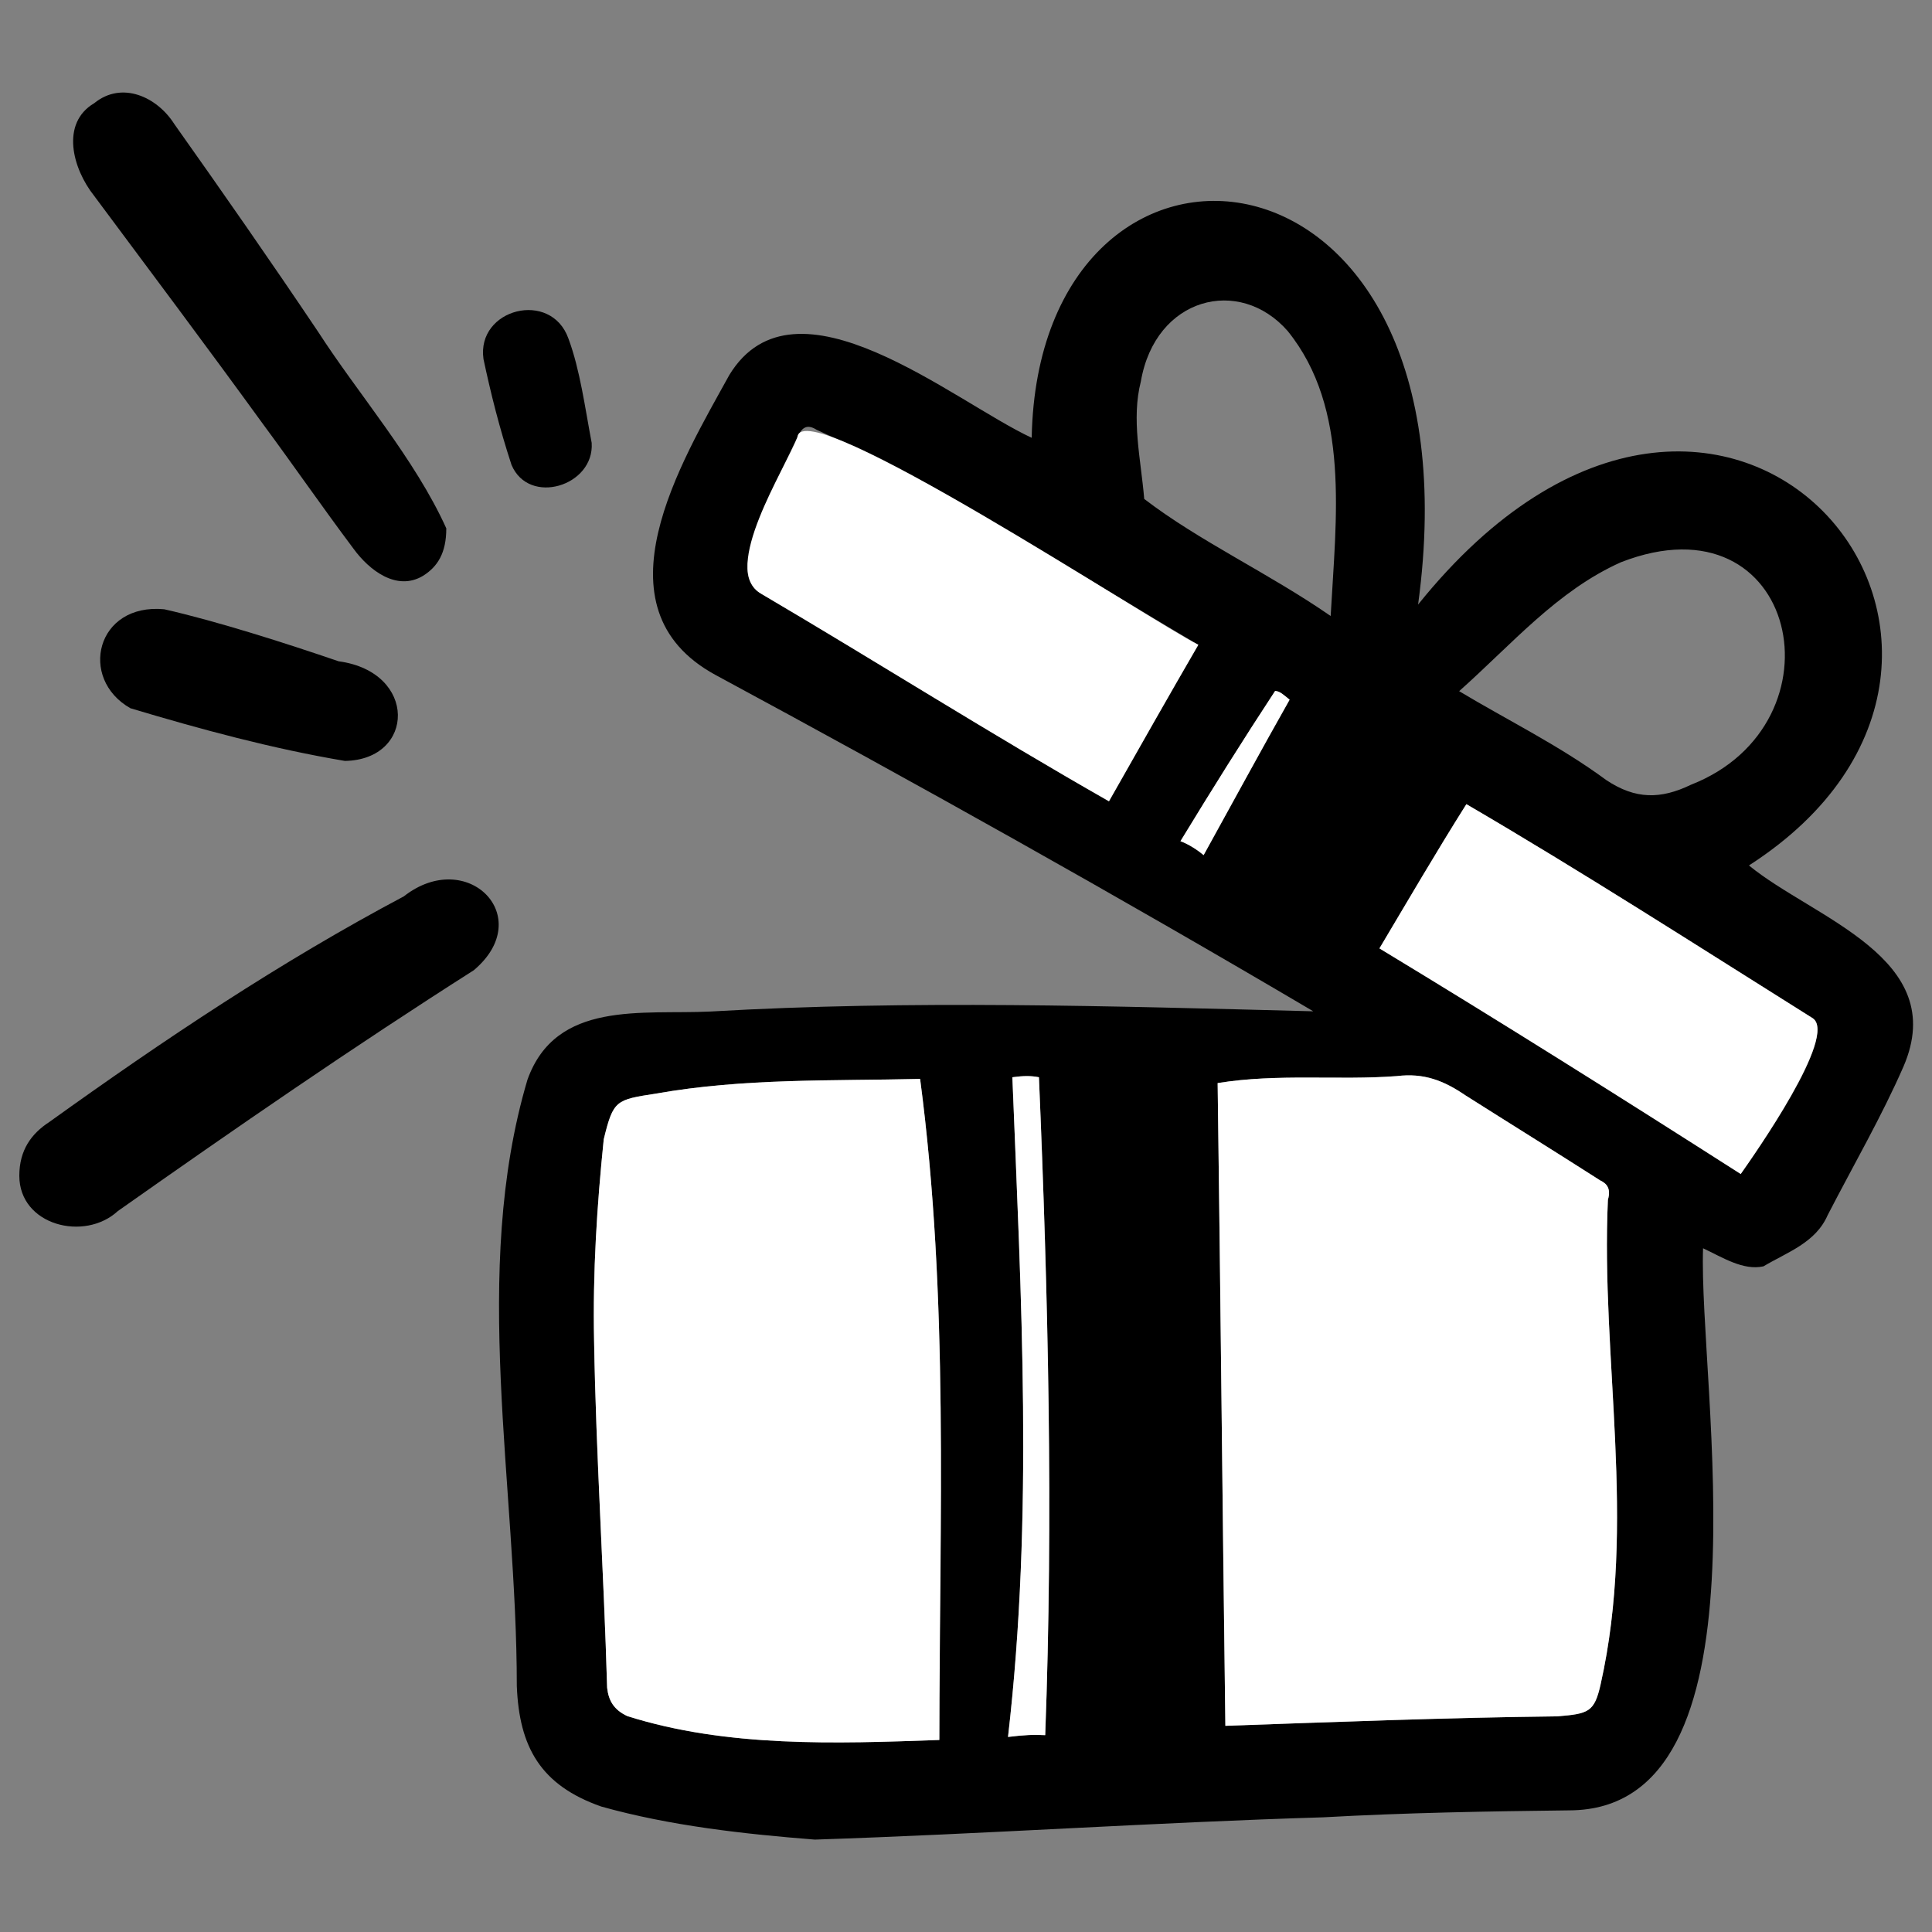 <svg xmlns="http://www.w3.org/2000/svg" version="1.1" xmlns:xlink="http://www.w3.org/1999/xlink" width="100%" height="100%" id="svgWorkerArea" viewBox="0 0 400 400" xmlns:artdraw="https://artdraw.muisca.co" style="background: white;"><rect x="0" y="0" width="400" height="400" fill="#808080" stroke="none"/><defs id="defsdoc"><pattern id="patternBool" x="0" y="0" width="10" height="10" patternUnits="userSpaceOnUse" patternTransform="rotate(35)"><circle cx="5" cy="5" r="4" style="stroke: none;fill: #ff000070;"></circle></pattern></defs><g id="fileImp-810958717" class="cosito"><path id="pathImp-15579729" fill="#000000" class="grouped" d="M168.7 380.869C154 379.711 138.7 378.011 124.5 374.03 111.9 369.611 107.5 361.711 107 349.073 107 307.511 97.4 263.311 109.2 223.556 115.1 207.011 133 210.111 147.1 209.424 188.6 207.011 230.2 208.311 271.9 209.38 231.1 185.311 189.6 162.111 148.1 139.721 122.6 125.811 141.1 95.611 151 77.636 164.6 55.311 197.4 83.111 213.6 90.64 215 17.011 307.3 24.511 293.6 125.167 357.4 45.811 430.6 135.111 362.1 179.183 375.4 190.111 403.8 198.311 394.1 220.81 389.6 231.111 383.8 241.111 378.4 251.58 375.9 257.311 370.1 259.211 365.1 262.184 360.9 263.111 356.6 260.311 352.6 258.442 351.6 286.611 367.6 374.711 324.9 374.816 307.9 375.011 290.9 375.311 274 376.255 239 377.311 204 379.711 168.7 380.869 168.7 380.611 168.7 380.611 168.7 380.869M253.7 357.313C276.6 356.511 299.6 355.611 322.4 355.356 328.9 354.811 330.1 354.511 331.4 348.681 338.9 315.311 331.4 281.311 332.9 248.403 333.6 246.011 332.6 245.011 331.3 244.392 321.8 238.311 312.6 232.611 303.4 226.779 298.9 223.711 294.8 222.111 289.2 222.797 277.1 223.711 264.6 222.211 252.1 224.24 252.7 268.211 253.1 312.311 253.7 357.313 253.7 356.811 253.7 356.811 253.7 357.313M190.5 223.381C172.1 223.811 154 223.211 135.9 226.404 127.5 227.711 127 227.711 125 235.87 123.6 249.511 122.7 263.311 123 277.685 123.4 301.311 125 325.111 125.7 349.437 126 352.111 127.1 354.011 129.9 355.31 150.5 361.811 173 361.011 194.4 360.243 194.5 314.211 196.5 268.811 190.5 223.381 190.5 223.111 190.5 223.111 190.5 223.381M229.6 165.896C236 154.611 242 144.011 248.1 133.498 221.9 118.111 196.2 101.311 169.1 88.994 167.2 87.811 166.1 88.311 165.1 90.495 162.7 95.611 160.1 100.611 158 106.297 156.7 111.011 151.6 119.111 157.6 122.933 181.7 137.111 205.2 152.011 229.6 165.896 229.6 165.511 229.6 165.511 229.6 165.896M303.6 166.497C297.4 176.311 291.4 186.611 285.6 196.358 310.8 211.611 335.6 227.211 360.4 243.066 363.1 239.211 380.6 214.511 375.3 210.815 351.4 195.811 327.6 180.511 303.6 166.497 303.6 166.111 303.6 166.111 303.6 166.497M302.1 143.098C312.1 149.111 322.8 154.311 332.6 161.534 338.6 165.511 343.8 165.511 350.1 162.471 382.4 149.811 372.3 102.111 335.6 116.405 322.4 122.311 313.1 133.311 302.1 143.098 302.1 142.811 302.1 142.811 302.1 143.098M275.5 127.537C276.6 107.311 279.6 84.611 266.6 68.533 256.6 57.111 239.2 61.511 236.2 78.981 234.2 86.811 236.2 95.011 236.9 103.3 248.4 112.111 262.6 118.611 275.5 127.537 275.5 127.111 275.5 127.111 275.5 127.537M209.6 223.032C211.4 268.511 214 313.711 208.7 359.617 212 359.211 214 359.111 216.4 359.246 218.1 313.711 217 267.811 215.1 223.032 213.4 222.711 212 222.711 209.6 223.032 209.6 222.711 209.6 222.711 209.6 223.032M264 143.052C257.4 153.111 251 163.311 244.4 174.159 246.2 174.811 248.1 176.111 249.2 177.041 255.4 165.811 261.2 155.111 267 144.866 265.7 143.811 265 143.111 264 143.052 264 142.811 264 142.811 264 143.052"></path><path id="pathImp-234907008" fill="#000000" class="grouped" d="M4 243.432C4 238.111 6.5 234.711 10.2 232.303 34 215.211 58.1 199.111 83.6 185.586 96.7 175.311 111.2 189.811 98.1 200.873 73.2 216.711 48.7 233.611 24.4 250.738 17.5 257.111 4 253.711 4 243.432 4 243.211 4 243.211 4 243.432"></path><path id="pathImp-675020817" fill="#000000" class="grouped" d="M92.4 109.387C92.4 114.511 90.6 117.311 87.6 119.21 82.1 122.511 76.4 118.011 73.2 113.619 66.6 104.811 60.6 96.111 54.5 87.866 42.7 71.611 31 56.011 19.5 40.558 15 34.911 12.5 25.511 19.5 21.371 25.2 16.711 32.5 20.011 36.1 25.696 46.1 39.811 56 54.011 65.9 68.749 74.2 81.611 85.9 95.011 92.4 109.387 92.4 109.111 92.4 109.111 92.4 109.387"></path><path id="pathImp-54613186" fill="#000000" class="grouped" d="M34 126.142C44.9 128.611 59 133.111 70.1 136.912 86.5 139.111 86 157.311 71.4 157.54 56.4 155.011 41.6 151.011 27 146.633 16.2 140.511 19.9 124.811 34 126.142 34 125.811 34 125.811 34 126.142"></path><path id="pathImp-726026785" fill="#000000" class="grouped" d="M122.5 91.693C123.1 100.611 109.5 104.811 105.9 96.239 103.4 88.611 101.6 81.411 100.1 74.338 98.6 63.911 114.1 59.911 117.7 70.13 120.1 76.611 121.1 84.311 122.5 91.693 122.5 91.511 122.5 91.511 122.5 91.693"></path><path id="pathImp-65508800" fill="white" class="grouped" d="M253.7 357.312C253.1 312.311 252.7 268.211 252.1 224.24 264.6 222.211 277.1 223.711 289.2 222.795 294.8 222.111 298.9 223.711 303.4 226.778 312.6 232.611 321.8 238.311 331.3 244.391 332.6 245.011 333.6 246.011 332.9 248.402 331.4 281.311 338.9 315.311 331.4 348.68 330.1 354.511 328.9 354.811 322.4 355.354 299.6 355.611 276.6 356.511 253.7 357.312 253.7 356.811 253.7 356.811 253.7 357.312"></path><path id="pathImp-283676729" fill="white" class="grouped" d="M190.5 223.379C196.5 268.811 194.5 314.211 194.5 360.241 173 361.011 150.5 361.811 129.9 355.309 127.1 354.011 126 352.111 125.7 349.435 125 325.111 123.4 301.311 123 277.683 122.7 263.311 123.6 249.511 125 235.868 127 227.711 127.5 227.711 135.9 226.401 154 223.211 172.1 223.811 190.5 223.379 190.5 223.111 190.5 223.111 190.5 223.379"></path><path id="pathImp-23302121" fill="white" class="grouped" d="M229.6 165.895C205.2 152.011 181.7 137.111 157.6 122.931 148.9 118.111 162.7 96.811 165.1 90.494 166.1 80.911 238.6 128.811 248.1 133.496 242 144.011 236 154.611 229.6 165.895 229.6 165.511 229.6 165.511 229.6 165.895"></path><path id="pathImp-106619159" fill="white" class="grouped" d="M303.6 166.494C327.6 180.511 351.4 195.811 375.3 210.811 380.6 214.311 363.1 239.211 360.4 243.063 335.6 227.211 310.8 211.611 285.6 196.355 291.4 186.611 297.4 176.311 303.6 166.494 303.6 166.111 303.6 166.111 303.6 166.494"></path><path id="pathImp-723143894" fill="white" class="grouped" d="M209.6 223.03C212 222.711 213.4 222.711 215.1 223.03 217 267.811 218.1 313.711 216.4 359.244 214 359.111 212 359.211 208.7 359.615 214 313.711 211.4 268.511 209.6 223.03 209.6 222.711 209.6 222.711 209.6 223.03"></path><path id="pathImp-816720181" fill="white" class="grouped" d="M264 143.052C265 143.111 265.7 143.811 267 144.866 261.2 155.111 255.4 165.811 249.2 177.041 248.1 176.111 246.2 174.811 244.4 174.159 251 163.311 257.4 153.111 264 143.052 264 142.811 264 142.811 264 143.052"></path></g></svg>